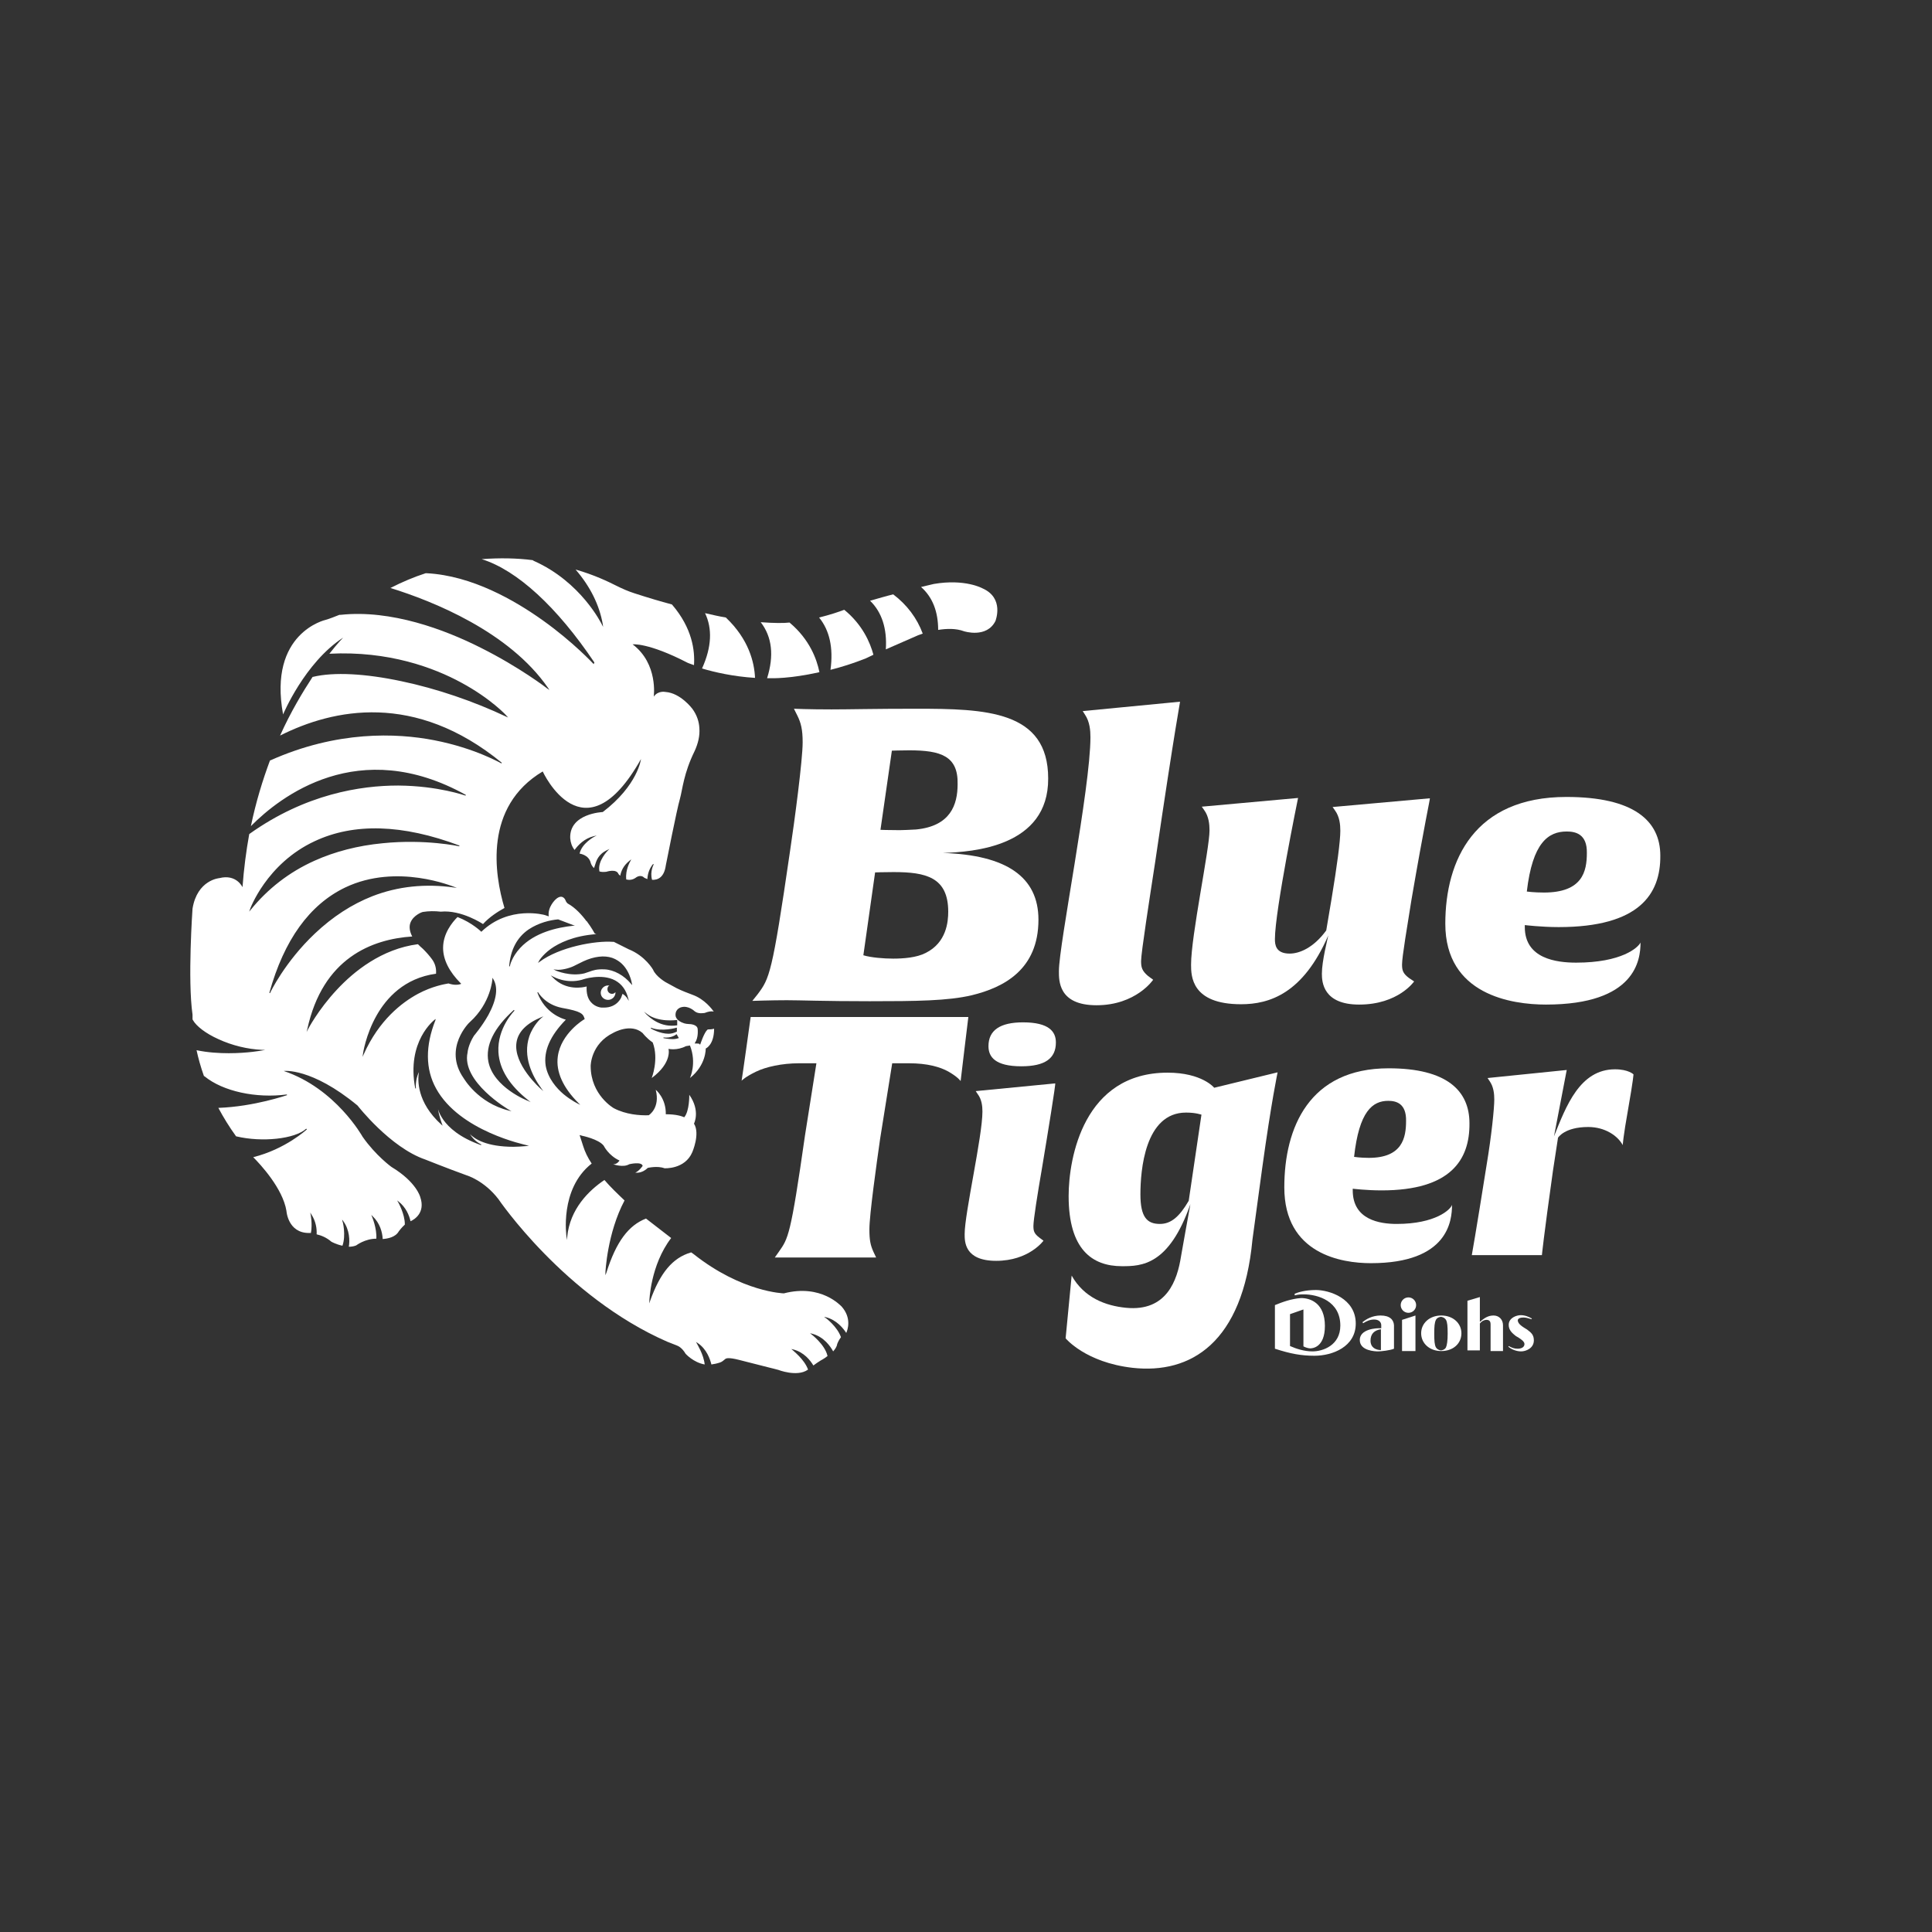 <?xml version="1.0" encoding="utf-8"?>
<!-- Generator: Adobe Illustrator 27.3.1, SVG Export Plug-In . SVG Version: 6.00 Build 0)  -->
<svg version="1.1" id="Layer_1" xmlns="http://www.w3.org/2000/svg" xmlns:xlink="http://www.w3.org/1999/xlink" x="0px" y="0px"
	 viewBox="0 0 576 576" style="enable-background:new 0 0 576 576;" xml:space="preserve">
<rect x="0" y="0" width="576" height="576" fill="#333333" stroke="none"/>
<style type="text/css">
	.st0{fill:#FFFFFF;}
</style>
<g>
	<g>
		<path class="st0" d="M181.3,298.1c1.2,0,2.2-1,2.2-2.2c0,0,0-0.1,0-0.1c-0.3,0.3-0.6,0.5-1,0.5c-0.8,0-1.4-0.6-1.4-1.4
			c0-0.5,0.2-0.9,0.6-1.1c-0.1,0-0.2,0-0.4,0c-1.2,0-2.2,1-2.2,2.2S180.1,298.1,181.3,298.1z"/>
		<path class="st0" d="M216.5,184.2l-0.1-0.1c-1.9-0.3-4-0.8-6.2-1.3c2.2,4.6,2,10.1-0.9,16.5c3.7,1.1,9.3,2.4,15.8,2.8
			C224.9,197.4,223.2,190.6,216.5,184.2z"/>
		<path class="st0" d="M228.7,202.2c0.4,0,0.9,0,1.3,0c0,0,5.4,0.2,14.3-1.8l0,0c-0.8-4-3-9.8-8.8-14.7l-0.1-0.1
			c-1.7,0.2-4.5,0.2-8.6-0.1C230.2,189.9,230.8,195.5,228.7,202.2z"/>
		<path class="st0" d="M266.3,177.2L266.3,177.2c-2.1,0.5-4.4,1.2-6.9,1.9c3.5,3.4,5.1,8.3,4.7,14.5l9.6-4.2c0,0,0.5-0.2,1.4-0.5
			C273.4,184.3,270.4,180.3,266.3,177.2z"/>
		<path class="st0" d="M233.7,385.6c0,0-12.5-0.3-26.9-11.7c0,0-0.3-0.2-0.7-0.5l-0.1,0c-5.5,1.6-9.2,6.1-12.2,14.5l-0.2,0.7l0-0.7
			c0-0.1,0.3-10.7,6.5-18.8c-2.2-1.7-4.8-3.7-7.5-5.8c-5.2,2-8.9,6.9-11.8,16.1l-0.3,0.8l0-0.8c0-0.1,0.5-11.7,5.7-21.5
			c-2.1-2-4.2-4-6-6.1l0,0c-4.6,3.1-10.3,8.6-11.1,17l-0.1,0.9l-0.1-0.9c0-0.1-2.2-14.3,7.5-21.9l0,0c-1.2-1.8-2-3.5-2.5-5.1
			l-1.1-3.4c0.3,0.1,0.5,0.1,0.7,0.2c0,0,5,1,6.5,3c0,0,1.4,2.9,4.7,4.4c0,0-0.7,1.2-1.9,1.1c0,0,3,1.1,4.8,0c0,0,3.7-0.9,4,0.5
			c0,0-1.1,1.6-2.2,2c0,0,1.9,0.4,3.7-1.4c0,0,2.9-0.7,5,0.1c0,0,6.1,0.4,8.3-4.8c0,0,2.4-5.5,0.5-8.5c0,0,2-3.8-1.4-8.6
			c0,0,0.1,4.8-1.5,6.7c-0.7-0.3-2.3-0.9-5.5-0.9c0,0,0,0,0,0c0.1-4.8-3-7.3-3-7.3c1.4,5.5-2.1,7.6-2.1,7.6
			c-2.6,0.1-6.8-0.2-10.4-2.1c0,0-6.9-3.9-6.9-12.6c0,0,0-6.6,6.8-9.9c0,0,5.2-3,8.7,0.1c0,0,1.1,1.5,3,2.8c0,0,0,0,0,0
			c1.9,5-0.3,10.6-0.3,10.6c6.2-4.6,5-8.7,5-8.7s2.5,0.6,5.2-0.8c0,0,0.5-0.1,1.2-0.2c2.1,5.3,0,9.7,0,9.7c4.9-3.9,4.7-8.8,4.7-8.8
			s2.5-1,2.5-5.9c-0.7,0.2-1.3,0.2-1.6,0.2c0,0,0,0,0,0c-0.1,0-0.3,0-0.4,0.1c-1,0.9-2.1,4.3-2.1,4.3l-0.1,0.2l-0.1-0.2
			c-0.1-0.2-0.8-0.2-1.3-0.2l-0.2,0l0.1-0.2c1.1-1.6,0.8-4,0.8-4.1c-0.1-1.3-2-1.5-2.7-1.5c-0.5,0-0.9-0.1-1.3-0.2
			c-2.6-0.8-2.6-2.3-2.6-2.4c-0.1-2,1.7-2.4,1.7-2.4c2.1-0.6,3.9,1.1,4,1.2c1.1,0.9,2.8,0.5,3,0.5c1-0.4,1.9-0.6,2.7-0.4
			c-0.5-0.7-2.7-3.7-6.3-5c-1.6-0.6-3.2-1.2-4.8-2l-3.3-1.8c0,0-2.9-1.7-3.7-3.7c0,0-2.3-4.1-7.3-6.1c0,0-2-1-4.4-2.2l-0.3,0
			c-5.1-0.4-15.9,1.5-21.9,6l-0.4,0.3l0.2-0.4c0-0.1,1-1.9,3.6-3.8c2.4-1.7,6.7-3.9,13.6-4.4c-0.2-0.1-0.4-0.1-0.5-0.2
			c0,0-0.9-1.7-2.4-3.7l-0.1,0.1l0,0l0,0l0,0l0,0l0.1,0c-1.4-1.9-3.4-4.1-5.6-5.3c0,0-0.5-0.3-0.8-1.2c0,0-0.9-1.9-2.9,0
			c0,0-2.4,2.2-2,5c0,0,0,0,0,0c-0.4-0.1-0.8-0.3-1.2-0.4c0,0-10.6-3-18.9,5c0,0-2.7-2.7-7.1-4.4l0,0c-1.6,1.6-4.3,4.9-4.3,9.2
			c0,3.5,1.8,7.1,5.3,10.6l0.1,0.1l-0.2,0.1c-0.1,0-0.5,0.2-1.4,0.2c-0.6,0-1.3-0.1-2.2-0.4c-1.1,0.2-4.8,0.8-9.1,3.1
			c-4.8,2.6-11.6,7.8-16.2,18.1l-0.3,0.7l0.1-0.8c0-0.1,0.8-5.8,4.1-11.6c2.9-5.1,8.2-11.1,17.7-12.4c0-0.1,0-0.1,0-0.2
			c0.1-1.4-0.3-2.9-1.2-4.1l0,0c-0.8-1.1-1.7-2.1-2.7-3.1c-0.6-0.5-1.1-1-1.5-1.4c-10.8,1.4-19.1,8.1-24.2,13.6
			c-5.6,6-8.6,11.8-8.6,11.8l-0.4,0.8l0.2-0.8c4.6-21.3,19.3-26.9,31.3-27.7c-0.8-1.5-1-3-0.5-4.2c0.9-2.2,3.5-3.1,3.6-3.1
			c1.8-0.3,3.6-0.3,5.4-0.1c6.2-0.6,12.6,3.7,12.6,3.7c1.9-2.1,4.4-3.7,6.4-4.8c-3-10-6.2-30.2,11.4-40.7c0,0,12.2,26.7,29.3-3.7
			c0,0-0.9,7.8-11.4,15.8c0,0-10,0.4-9.7,7.8c0.1,1.3,0.5,2.5,1.3,3.5c1.1-1.5,2.9-3.4,5.7-4.1l0.9-0.2l-0.8,0.4c0,0-3.7,2-4.3,5
			l0,0c0,0,0,0,0,0c0,0,2.7,0.3,3.3,2.7c0,0,0.2,0.9,1,1.6c0.1-0.2,0.1-0.4,0.2-0.6c0.5-1.6,1-3.5,3.8-4.8l0.6-0.3l-0.5,0.5
			c0,0-3.1,3.1-2.5,6.1l0,0.1c0.6,0.2,1.3,0.2,2.1,0.1c0,0,3-1,3.6,0.7c0,0,0.2,0.2,0.5,0.5c0.3-1.4,0.9-3,2.8-4.5l0.5-0.4l-0.3,0.6
			c0,0-1.5,2.5-1.2,5.3l0,0.1c0.8,0.2,1.8,0.2,2.8-0.5c0,0,1.4-1.2,2.6,0c0,0,0.4,0.2,0.9,0.4c0.1-1.8,0.7-3.3,1.7-4.5l0.2,0.1
			c0,0-1.2,2.1-0.5,4.6l0,0c1.6,0.1,3.6-0.6,4.1-4.3c0,0,3.3-16.8,4.2-19.8c0.8-2.9,1.1-7.6,4.4-14.3c1-2.2,1.6-4.5,1.4-6.9
			c-0.1-1.8-0.7-3.8-2.1-5.7c0,0-3.5-4.7-8-5c0,0-2.2-0.5-3.5,1.4c0,0,1.4-9.8-6.3-15.6c0,0,4.6-0.6,16.4,5.5c0,0,0.7,0.3,1.9,0.7
			c0.3-4.3-0.5-11-6.5-18l-0.1-0.1c-3.4-0.9-7.1-2-11.1-3.3c-1.9-0.6-3.7-1.4-5.5-2.3c-2.4-1.2-6.5-3.2-12.1-4.8
			c4.4,5.1,7.1,10.6,8.1,16.3l0.1,0.8l-0.4-0.8c-0.1-0.1-6.1-12.6-20.3-18.9l-0.3-0.2c-4.6-0.6-9.8-0.7-15.2-0.3
			c10.6,3.3,22.5,14.3,33.6,30.8L177,198c-0.1-0.1-6-6.5-15.1-13c-8.4-6-21.2-13.4-34.7-14.1l-0.3,0c-3.4,1.1-7,2.6-10.5,4.4
			c12.6,3.9,35.4,13,47,29.8l0.4,0.6l-0.6-0.4c-0.1-0.1-8.3-6.4-19.9-12.2c-10.7-5.4-26.7-11.4-41.7-9.8l-0.4,0
			c-1.3,0.5-2.7,1.1-4.1,1.5c0,0-17.2,3.8-12.7,28.2c0,0,6.4-15.4,17.9-22.9c0,0-1.6,1.6-4.1,4.8c17.7-0.9,31.2,4.2,39.3,8.6
			c8.9,4.8,13.6,9.9,13.6,10l0.4,0.4l-0.5-0.2c-9.7-4.6-20.8-8.4-31.3-10.6c-10.8-2.3-20.2-2.8-26.4-1.3l-0.1,0
			c-3,4.6-6.5,10.4-9.7,17.5c15.9-8,40.2-13.1,66.1,8.1l-0.1,0.2c-0.1,0-7.7-4.5-20-6.9c-11.3-2.2-29-2.9-48.9,6l-0.1,0
			c-2.2,5.9-4.2,12.4-5.7,19.6c8.7-8.8,32.1-27.1,64.1-9.3l-0.1,0.2c-0.1,0-8.1-2.9-20-3c-0.1,0-0.1,0-0.2,0
			c-11,0-27.5,2.5-44.2,14.4l-0.1,0.1c-0.9,5-1.6,10.3-2,15.8c0,0-1.8-4-6.9-2.7c0,0-6.6,0.5-8,9.1c0,0-1.5,21.2,0,31.6
			c0,0,0,0.5,0,1.4l0.1,0.2c1,1.8,3.8,4,7.6,5.7c4.1,1.9,8.7,3,13,3.2l1,0l-1,0.2c-0.1,0-4.2,0.8-9.9,0.8c-2.9,0-6.3-0.2-9.6-0.9
			c0.5,2.3,1.2,4.9,2.2,7.7l0.2,0.1c5.5,4.5,15.4,6.6,24.5,5.4l0.1,0.2c-0.1,0-9.7,3.4-20.5,3.8c1.5,2.8,3.2,5.6,5.3,8.5l0.1,0
			c7.6,1.8,17.4,0.8,20.8-2.3l0.2,0.2c-0.1,0.1-6.4,5.9-16,8.3c2.1,2.1,8.8,9.3,9.9,16c0,0,0.4,6.6,6.7,6.6c0,0,0.2,0,0.6,0l0,0
			c0.5-2.7-0.1-5.6-0.1-5.6l-0.1-0.5l0.3,0.5c1.4,2.1,1.7,4.4,1.6,6l0,0c1.3,0.3,2.9,0.9,4.4,2.2c0,0,1.4,0.8,3.3,1.2l0,0
			c1.1-3.1,0.1-7.3,0-7.3l-0.1-0.5l0.3,0.4c2,2.7,2,6,1.7,7.7c0.7,0,1.5-0.1,2.2-0.4c0,0,2.6-2,6-2l0,0c0.2-3.1-1.3-6.6-1.3-6.6
			l-0.2-0.5l0.4,0.4c2.2,2.1,2.9,4.8,3,6.8l0,0c1.4-0.1,3.8-0.5,4.8-2.3c0,0,0.8-1.1,1.8-2l0-0.1c0-3.1-2-6.6-2-6.6l-0.3-0.5
			l0.4,0.3c2.2,1.7,3.2,4.1,3.6,5.9c1.1-0.5,4.5-2.5,2.9-7.2c0,0-1.1-4.5-8.6-9c0,0-4.7-3.4-8.6-9c0,0-8-14.4-23.5-19.6
			c0,0,8.2-1.1,22,10.3c0,0,9.7,12.5,20.2,16.1c0,0,6.5,2.6,12.3,4.7c0,0,5.2,1.5,9.5,7.1c0,0,19.7,29.1,50.3,42.5
			c0.9,0.4,1.9,0.7,2.8,1.1c0.6,0.2,1.7,0.8,2.7,2.5c0,0,2.3,2.6,5.7,3.2c-0.3-3-2.3-6.1-2.3-6.2l-0.3-0.5l0.5,0.3
			c2.7,1.8,3.7,4.8,4.1,6.4l0,0c0.8-0.1,1.7-0.3,2.6-0.6c0.6-0.2,1-0.6,1.5-1c0.3-0.3,1.2-0.5,4,0.2l11.8,3c0,0,5.6,2.2,8.8,0
			c0,0,0,0,0.1-0.1l0,0c-1.1-3.1-4.6-5.7-4.6-5.8l-0.4-0.3l0.5,0.1c3.3,0.8,5.2,3.3,6.1,4.8c0.7-0.5,1.5-1.1,2.2-1.5
			c0,0,1-0.5,2-1.3l0-0.1c-0.8-3.4-4.8-6.4-4.8-6.4l-0.4-0.3l0.5,0.1c3.7,0.9,5.7,4,6.4,5.3c0.6-0.7,1.1-1.4,1.2-2.2
			c0,0,0.4-1.1,1.1-2l0-0.1c-1.1-3.1-4.5-5.7-4.6-5.7l-0.4-0.3l0.5,0.1c3.2,0.8,5.2,3.3,6.1,4.7c0.4-0.9,1.7-4.4-1.4-7.9
			C250.7,389.4,244.9,382.7,233.7,385.6z M194,306.6l0.1-0.2c3.2,1.3,7.6,0,7.6,0l0.1,0v1.2l-0.1,0c-0.8,0.4-1.6,0.6-2.4,0.6
			C196.8,308.2,194.1,306.7,194,306.6z M202.4,309.5l-0.1,0c-0.5,0.2-1.1,0.3-1.8,0.3c-1.3,0-2.6-0.3-2.7-0.3l0-0.2
			c2.4,0.3,3.8-0.9,3.8-0.9l0.1-0.1L202.4,309.5z M192.9,302.3c3.4,2.6,8.8,1.8,8.9,1.8l0.1,0v1.6l-0.1,0c-0.6,0.1-1.1,0.1-1.6,0.1
			c-4.5,0-7.4-3.4-7.5-3.4l-0.7-0.8L192.9,302.3z M175.1,274.8L175.1,274.8L175.1,274.8L175.1,274.8L175.1,274.8L175.1,274.8
			L175.1,274.8z M74.7,271.3l-0.4,0.5l0.2-0.6c0-0.1,4.9-13.7,19.3-20.4c11.7-5.5,26.2-5.1,43.2,1.3l-0.1,0.2
			c-0.1,0-10.1-2.2-22.8-0.9c-7.4,0.7-14.3,2.5-20.3,5.2C86.2,260,79.8,265,74.7,271.3z M80.5,296.1l-0.2-0.1
			c4.4-15.8,12-26.3,22.6-31.4c15.5-7.4,32.3-0.2,32.5-0.2l0.8,0.3l-0.8-0.1c-8.5-1.2-16.7-0.4-24.4,2.6
			c-6.1,2.4-11.8,6.1-17.1,11.1C84.9,286.8,80.5,296,80.5,296.1z M165.8,289.1c1.4,0.2,3.9-0.4,5.3-1.1c0.3-0.1,0.5-0.3,0.8-0.4
			c1.4-0.7,2.7-1.4,4.4-1.9c3.1-0.9,5.8-0.7,7.9,0.7c3.5,2.2,4.2,6.8,4.2,6.9l0.1,0.4l-0.3-0.3c-2.1-2.6-5.2-4.3-8-4.4
			c-2.3-0.1-3.4,0.3-4.5,0.7c-0.5,0.2-1,0.3-1.5,0.5c-4.2,1-8.4-0.8-8.4-0.8l-0.8-0.4L165.8,289.1z M165,291.2c0,0,3.8,2.2,8.5,0.9
			c0.2-0.1,5.8-2,9.9,0.2c2,1.1,3.3,2.9,3.9,5.4l0.2,0.7l-0.4-0.6c-0.5-0.9-1.2-1.3-1.5-1.5c-0.1,0.2-0.2,0.6-0.4,1.1
			c0,0-1.2,3-5.1,3c-0.2,0-0.5,0-0.7,0c-0.1,0-1.9-0.1-3.2-1.6c-1-1.1-1.4-2.7-1.3-4.7c-1,0.3-6.2,1.4-10.1-2.7l-0.6-0.6L165,291.2z
			 M157.6,277.1c3-2,6.4-2.8,8.8-3l0,0l0,0l5,1.9l-0.5,0c-4.8,0.5-11.5,2-15.8,6.6c-2.6,2.8-3.1,5.4-3.1,5.5l-0.2,0
			C152.2,283.2,154.1,279.5,157.6,277.1z M140.1,304.7c6.3-5.7,6.7-12.8,6.7-12.8l0-0.4l0.2,0.3c1.6,2.5,1.1,6.2-1.4,10.8
			c-1.9,3.4-4.3,6.2-4.3,6.2c-1.7,2.7-1.9,4.9-1.9,5c-1.9,8.7,12.2,17,12.4,17.1l0.7,0.4l-0.8-0.2c-9.3-2.3-13.4-9.6-13.5-9.7
			C132,312.5,140,304.7,140.1,304.7z M156.8,341.7c-1.3,0.1-2.6,0.2-3.7,0.2c-8,0-11.6-2.3-13-3.8c1.4,2.3,3.4,3.1,3.4,3.1l-0.1,0.2
			c-6.5-2.3-9.6-5.3-11.2-7.5c-0.9-1.3-1.4-2.4-1.6-3.2c0.2,1.7,1.2,4.5,1.2,4.5l0.2,0.4l-0.4-0.3c-7.4-6.7-7.1-13.4-6.7-15.7
			c-1.2,2.5-0.9,4.9-0.9,4.9l-0.2,0c-2.7-14.1,5.7-20.4,5.8-20.5l0.3-0.2l-0.1,0.4c-3,7.6-3,14.5,0.2,20.3
			c7,12.8,26.7,16.8,26.9,16.9l0.8,0.2L156.8,341.7z M157.4,328.2c-0.1,0-10.3-4-11.8-11.7c-0.9-4.8,1.6-10,7.6-15.4l0.2,0.2
			c-0.1,0.1-5.2,5.2-4.8,12.4c0.3,5.1,3.3,9.9,9,14.4l0.6,0.5L157.4,328.2z M161.4,324.5l0.6,0.8l-0.8-0.7
			c-0.1-0.1-8.3-7.3-7.2-13.9c0.5-3.1,3-5.6,7.3-7.4l0.7-0.3l-0.6,0.5c0,0-2.4,2-3.6,5.5C155.8,315,158.7,320.8,161.4,324.5z
			 M162.7,317.8c-0.7-4.4,1.3-9,6-13.8c-1.1-0.3-6.2-1.9-8.5-8.1l0.2-0.1c0,0,2,3.7,7.2,4.7c5.6,1,6.3,1.7,6.7,3.3l0,0.1l-0.1,0
			c-0.1,0-7,4.2-7.9,11.1c-0.6,4.5,1.5,9.2,6.2,13.9l0.5,0.5l-0.6-0.3c0,0-2.1-1-4.4-2.9C166,324.5,163.4,321.6,162.7,317.8z"/>
		<path class="st0" d="M260.4,195.2c-1-3.7-3.3-9-8.7-13.4l0,0c-1.6,0.6-4.2,1.5-7.5,2.3c3.1,3.8,4.3,9,3.4,15.6
			c3.2-0.8,6.7-1.9,10.5-3.4L260.4,195.2L260.4,195.2z"/>
		<path class="st0" d="M292.9,175.4c0,0-5.2-2.9-14.5-1.3c0,0-1.3,0.3-3.8,0.9c3.4,3,5.1,7.3,5.1,12.8c2.5-0.4,5.3-0.5,7.7,0.4
			c0,0,6.8,2.2,9.4-3.1C296.8,185,299.5,178.3,292.9,175.4z"/>
	</g>
	<g>
		<g>
			<g>
				<g>
					<path class="st0" d="M281.1,254.3c18.9,0.6,28.5,7.1,28.5,19.9c0,14.9-10.4,20.2-19.8,22.5c-7.1,1.7-16.7,1.8-30.5,1.8
						c-13.8,0-20.6-0.3-24.7-0.3c-4.6,0-10.3,0.2-10.3,0.2l1.6-2c3.5-4.7,4.3-5.9,9.6-42.4c1.4-9.3,3.8-27.4,3.8-32.7
						c0-3.8-0.5-5.8-1.6-8l-1-2c0,0,4.3,0.2,11.2,0.2c5.2,0,12.8-0.2,25.2-0.2c20.7,0,39.4,0.5,39.4,20.8
						C312.6,252.5,290,254,281.1,254.3z M257.4,284.8c2.3,0.7,6.1,1,8.9,1c3.1,0,7-0.3,9.7-1.7c6.2-3.1,6.7-9.3,6.7-12.3
						c0-10.3-6.7-11.8-16.3-11.8c-2.9,0-5.5,0.1-5.5,0.1L257.4,284.8z M271.1,223.7c-2.5,0-5.2,0.1-5.2,0.1l-3.4,23.6
						c0,0,2.4,0.1,5.7,0.1c0.8,0,3.2-0.1,4.9-0.2c10.3-1,12.4-7.4,12.4-13.5C285.7,225.4,280.5,223.7,271.1,223.7z"/>
					<path class="st0" d="M344.4,257c-1.6,10.4-4.2,27.1-4.2,29.5c0,1.8,0.2,2.9,2.1,4.5l1.5,1.1c0,0-5.1,7.6-16.9,7.6
						c-11.4,0-11.2-7.4-11.2-10.2c0-7.9,9.4-54.6,9.4-69.7c0-2-0.2-4.6-1.6-6.7l-0.7-1.1l29-2.8C351.9,209.2,350.5,215.5,344.4,257z
						"/>
					<path class="st0" d="M420.8,268.3c-1.2,7.5-2.8,17-2.8,19.2c0,1.7,0.2,2.7,2.1,4.1l1.5,1c0,0-4.7,6.9-16.4,6.9
						c-10.7,0-11.1-6.7-11.1-9.2c0-3.8,1.7-10.3,1.9-11.4c-7.5,17.3-17.5,20.5-26,20.5c-14.8,0-14.9-8.4-14.9-11.8
						c0-8.6,5.5-34.5,5.5-40c0-1.8-0.2-4.2-1.6-6.1l-0.7-1l28.7-2.6c0,0-6.9,33.6-6.9,42.1c0,1.6,0.2,4.3,4.4,4.3
						c2.9,0,7.1-1.7,10.9-6.9l1.6-9.5c1.6-9.7,2.6-17.1,2.6-20.2c0-1.8-0.2-4.2-1.6-6.1l-0.7-1l29-2.6
						C426.4,238.1,424.7,245.6,420.8,268.3z"/>
					<path class="st0" d="M464.7,276.4c-5.2,0-10.1-0.6-10.1-0.6v0.6c0,9.4,9.4,10.6,15.3,10.6c13.6,0,18.5-4.5,19.2-6
						c0,5.1-1.4,18.5-28.2,18.5c-10.2,0-30-2.9-30-24.1c0-19,8.7-37.8,36.1-37.8c20.1,0,28,7.1,28,17.5
						C495.1,266.5,488.8,276.4,464.7,276.4z M467.1,247.9c-5.5,0-10.2,3.3-11.9,17.9c0,0,2.1,0.3,5.1,0.3c11.5,0,12.8-6.3,12.8-11.8
						C473.2,248.7,469.8,247.9,467.1,247.9z"/>
					<g>
						<path class="st0" d="M231,374.9l1.2-1.7c2.8-4,3.5-4.6,7.8-34.7l3.4-21.5h-5.1c-5.3,0-10,1.1-12.9,2.5
							c-3.1,1.5-4.1,2.5-4.3,2.7c0.1-0.3,2.7-19,2.7-19h64.9c0,0-2.3,18.9-2.3,19.1c-0.1-0.1-0.7-1.1-3.6-2.8
							c-2.5-1.4-6.3-2.5-11.8-2.5H266l-3.6,22.5c-1.1,7.7-3.2,22.7-3.2,27c0,3.2,0.3,4.7,1.2,6.7l0.8,1.7L231,374.9L231,374.9z"/>
						<path class="st0" d="M310.7,348c-1.4,8.1-2.6,15.7-2.6,17.5c0,1.5,0.2,2.3,1.8,3.5l1.2,0.9c0,0-4.3,6-14.1,6
							c-9.5,0-9.4-5.8-9.4-8c0-6.2,5.3-29.1,5.3-36.5c0-1.6-0.2-3.6-1.4-5.2l-0.6-0.9l23.7-2.3C314.8,323,312.4,337.8,310.7,348z
							 M304.5,317.9c-7.8,0-9.8-2.8-9.8-6c0-4.7,3.4-7.1,10.3-7.1c7.8,0,9.8,2.8,9.8,6C314.8,315.6,311.5,317.9,304.5,317.9z"/>
						<path class="st0" d="M411.9,354.9c-4.5,0-8.6-0.5-8.6-0.5v0.5c0,8.8,8.1,10,13.1,10c11.6,0,16.1-4.3,16.5-5.7
							c0,4.7-1.1,17.4-24.2,17.4c-8.7,0-25.8-2.7-25.8-22.6c0-17.9,7.5-35.5,31.1-35.5c17.4,0,24.1,6.7,24.1,16.4
							C438.2,345.7,432.6,354.9,411.9,354.9z M413.9,328.2c-4.7,0-8.7,3.1-10.2,16.7c0,0,1.9,0.3,4.4,0.3c10,0,11.1-6,11.1-11
							C419.3,329,416.3,328.2,413.9,328.2z"/>
						<path class="st0" d="M485.4,330.7c-1.5,8.4-1.6,10.7-1.6,10.7c-1.5-2.8-5.3-5.4-10.3-5.4c-7.1,0-9,3.2-9,3.2L463,349
							c-2.8,19.9-3.3,25.2-3.3,25.2h-20.9c0,0,1.1-6,4.4-26.8c1.5-9,2.3-17,2.3-19.6c0-1.7-0.2-3.8-1.4-5.5l-0.6-0.9l23.6-2.4
							l-3.8,19.8c3.6-9,7.7-20,18.2-20c4,0,5.5,1.5,5.5,1.5S487,321.6,485.4,330.7z"/>
						<path class="st0" d="M376.3,348.3l-2.9,21.3c-2.9,30.8-18.4,40.1-35.7,38.2c-14.1-1.6-20-8.8-20-8.8l1.8-18.7
							c3.7,6.6,10.1,9,16.2,9.6c12.2,1.2,15.3-8.3,16.4-15.3c0,0,2.6-14.7,2.8-15.6c-6.4,18.3-14.6,18.5-20.4,18.5
							c-8.9,0-15.9-5-15.9-20.9c0-11.4,4.5-36.8,29.5-36.8c10.3,0,13.9,4.5,13.9,4.5l18.9-4.6C380.9,319.8,379.1,328,376.3,348.3z
							 M353.6,331.7c-12.3,0-13.6,17.3-13.6,24.4c0,6.8,2,8.8,5.8,8.8c3.3,0,5.8-2.1,8.6-6.9l3.8-25.7
							C358.2,332.4,356.8,331.7,353.6,331.7z"/>
					</g>
				</g>
			</g>
			<g>
				<g>
					<g>
						<g>
							<path class="st0" d="M380.1,389.1v13c4.6,1.5,7.8,2.1,11.8,2.1c5.4,0,12.3-2.7,12.3-9.6c0-7.5-7.9-10-11.9-10
								c-3.2,0-5.3,0.7-6.3,1.1v0.5c1.2-0.3,1.9-0.3,2.7-0.3c4.2,0,10.9,2,10.9,9.3c0,5.9-5.2,7.7-8.3,7.7c-2.5,0-4.9-0.8-6.7-1.6
								v-9.5l4-1.4v11c0.5,0.3,1.5,0.6,2,0.6s4.4-0.1,4.4-6.7c0-6.7-4.2-8.3-7.1-8.3C385,387.2,382.3,388.2,380.1,389.1z"/>
							<circle class="st0" cx="419.9" cy="389.1" r="2.3"/>
							<polygon class="st0" points="418,393.5 418,402.8 422,402.8 422,392.2 							"/>
							<path class="st0" d="M411.6,392.2c-2.5,0-4.3,1.1-5.4,2l0.2,0.3c1-0.6,2-1.1,3.3-1.1s2.1,0.7,2.1,1.7c0,0.2,0,0.5,0,0.9
								c-1.7-0.1-6.4,0.3-6.4,3.5c0,3.3,4.7,3.4,5.5,3.4c0.8,0,3.6-0.3,4.7-0.8c0,0,0-5.3,0-7C415.5,393.5,414.4,392.2,411.6,392.2z
								 M408.6,399.7c0-2,1.1-3.1,3.1-3.4c0,2.1,0,6.2,0,6.2C410.1,402.5,408.6,401.7,408.6,399.7z"/>
							<path class="st0" d="M429.7,392.2c3.5,0,6,2.3,6,5.3c0,3.1-2.5,5.3-6,5.3c-3.5,0-6-2.3-6-5.3
								C423.7,394.5,426.2,392.2,429.7,392.2z M427.6,397.6c0,2.1,0.1,3.4,0.5,4.1c0.5,0.8,1.4,0.9,1.5,0.9c0.1,0,1.1-0.1,1.5-0.9
								c0.3-0.7,0.5-1.9,0.5-4.1s-0.1-3.4-0.5-4.1c-0.5-0.8-1.4-0.9-1.5-0.9c-0.1,0-1.1,0.1-1.5,0.9
								C427.7,394.3,427.6,395.5,427.6,397.6z"/>
							<path class="st0" d="M445.3,392.2c-1.6,0-2.7,0.7-4.1,1.9v-7.4l-3.7,1.1v14.8h3.7v-8c0.3-0.5,1.1-1.1,2-1.1
								c1.1,0,1.2,0.8,1.2,1.4v7.9h3.7c0,0,0-6,0-7.7S446.9,392.2,445.3,392.2z"/>
							<path class="st0" d="M455.3,396.4c1,0.8,2,1.4,2,3.2c0,2.4-2.4,3.3-3.8,3.3c-1.4,0-2.9-0.6-3.8-1.4l0.1-0.2
								c0.9,0.5,1.6,0.8,2.7,0.8c0.8,0,2-0.3,2-1.4c0-0.8-1.2-1.6-2.6-2.4c-1-0.8-2.1-1.7-2.1-3.3c0-2.1,2.3-2.9,3.6-2.9
								s2.4,0.5,3.3,1l-0.1,0.2c-1.1-0.3-1.6-0.5-2.4-0.5s-1.7,0.2-1.7,0.9C452.6,394.8,454,395.6,455.3,396.4z"/>
						</g>
					</g>
				</g>
			</g>
		</g>
	</g>
</g>
</svg>
